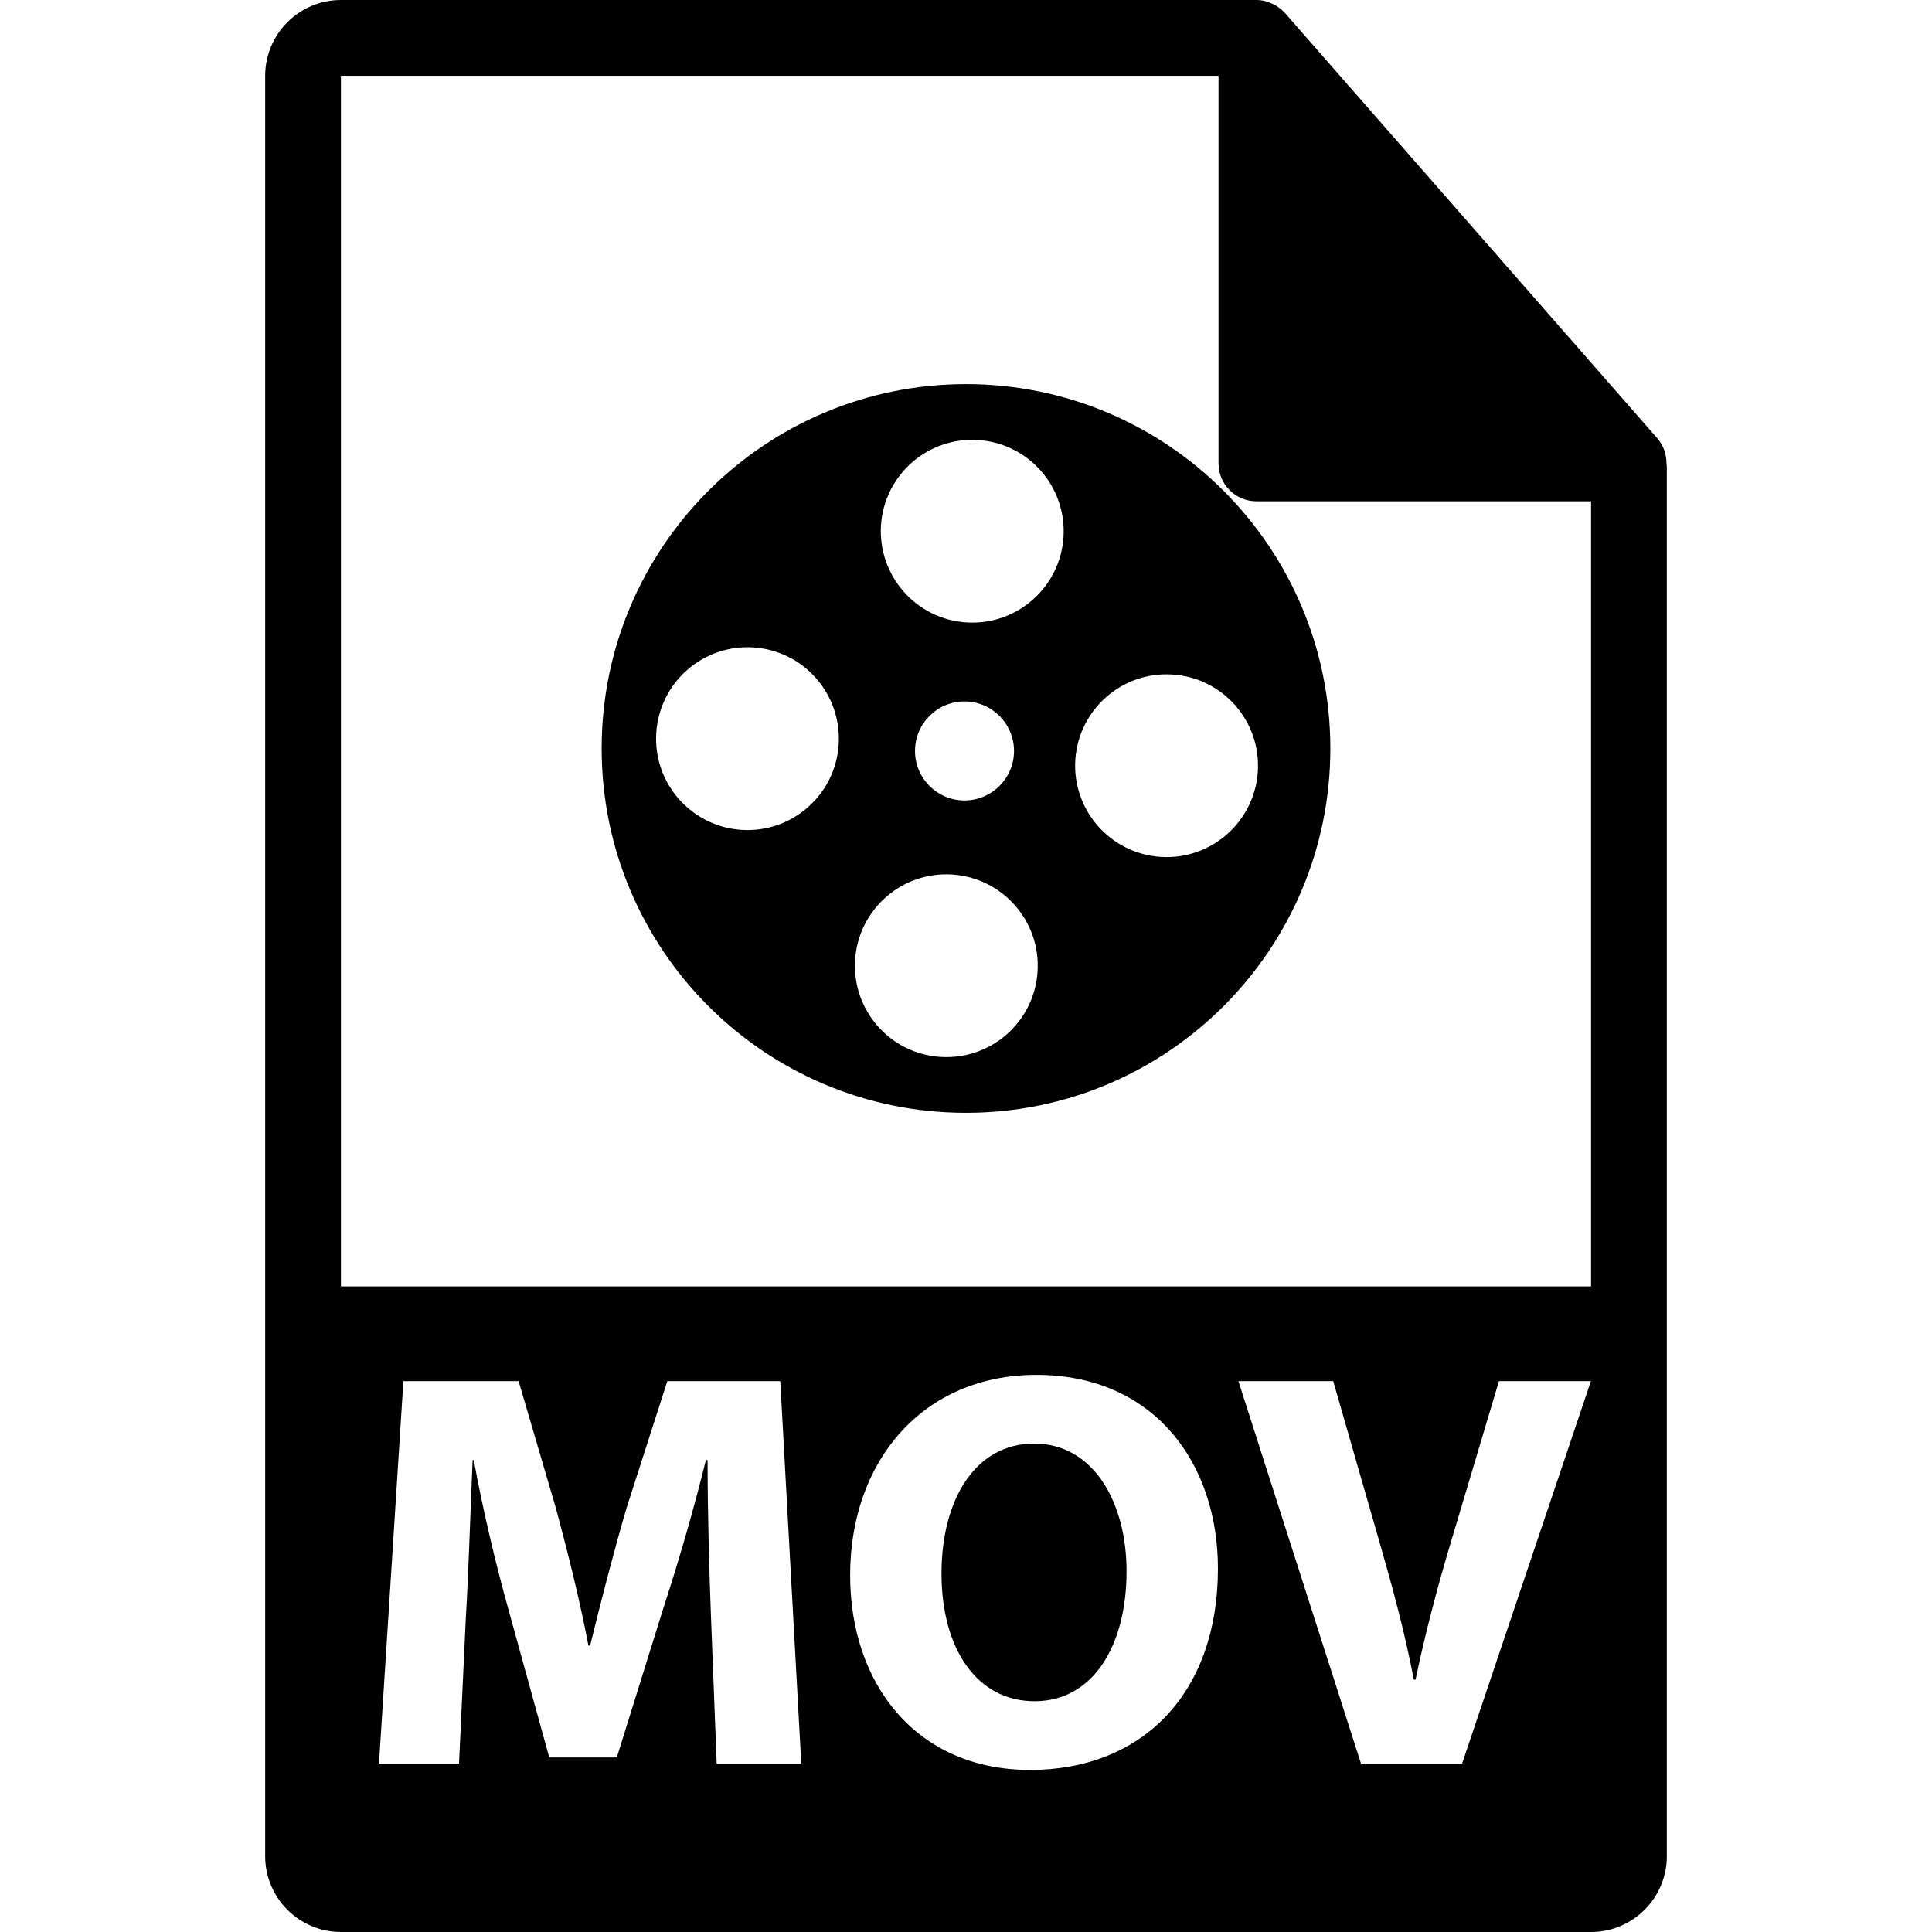<?xml version="1.0" encoding="iso-8859-1"?>
<!-- Generator: Adobe Illustrator 16.0.0, SVG Export Plug-In . SVG Version: 6.00 Build 0)  -->
<!DOCTYPE svg PUBLIC "-//W3C//DTD SVG 1.1//EN" "http://www.w3.org/Graphics/SVG/1.1/DTD/svg11.dtd">
<svg version="1.1" id="Capa_1" xmlns="http://www.w3.org/2000/svg" xmlns:xlink="http://www.w3.org/1999/xlink" x="0px" y="0px"
	 width="550.801px" height="550.801px" viewBox="0 0 550.801 550.801" style="enable-background:new 0 0 550.801 550.801;"
	 xml:space="preserve">
<g>
	<g>
		<path d="M294.796,411.55c-16.664,0-26.378,15.862-26.378,37.052c0,21.362,10.03,36.407,26.536,36.407
			c16.675,0,26.22-15.857,26.22-37.051C321.174,428.383,311.787,411.55,294.796,411.55z"/>
		<path d="M475.095,131.986c-0.032-2.525-0.844-5.015-2.579-6.992L366.324,3.684c-0.031-0.029-0.062-0.045-0.084-0.071
			c-0.633-0.712-1.371-1.289-2.151-1.803c-0.232-0.15-0.464-0.29-0.707-0.422c-0.675-0.372-1.382-0.669-2.13-0.891
			c-0.201-0.058-0.38-0.145-0.58-0.188C359.87,0.114,359.037,0,358.193,0H97.2C85.292,0,75.6,9.688,75.6,21.601v507.6
			c0,11.907,9.692,21.601,21.6,21.601H453.6c11.908,0,21.601-9.693,21.601-21.601V133.197
			C475.2,132.791,475.137,132.393,475.095,131.986z M204.325,502.812l-1.625-41.75c-0.487-13.104-0.973-28.967-0.973-44.824h-0.485
			c-3.396,13.916-7.934,29.463-12.129,42.245l-13.268,42.557h-19.256l-11.654-42.245c-3.562-12.783-7.288-28.313-9.869-42.557h-0.33
			c-0.644,14.729-1.128,31.562-1.94,45.146l-1.938,41.429h-22.815l6.961-109.061h32.843l10.687,36.402
			c3.396,12.625,6.795,26.22,9.218,39.003h0.485c3.08-12.625,6.805-27.026,10.36-39.161l11.651-36.244h32.2l5.991,109.061H204.325z
			 M293.667,504.595c-32.365,0-51.3-24.438-51.3-55.498c0-32.695,20.872-57.127,53.072-57.127c33.496,0,51.785,25.086,51.785,55.176
			C347.225,482.91,325.54,504.595,293.667,504.595z M416.823,502.812H388.02l-34.958-109.061h27.026l13.263,46.116
			c3.724,12.941,7.119,25.407,9.72,39.003h0.484c2.753-13.11,6.149-26.062,9.872-38.522l13.911-46.597h26.215L416.823,502.812z
			 M97.2,366.747V21.601h250.192v110.51c0,5.962,4.842,10.8,10.801,10.8H453.6v223.837H97.2z"/>
		<path d="M275.4,109.514c-57.365,0-103.874,46.504-103.874,103.868c0,57.365,46.509,103.874,103.874,103.874
			c57.364,0,103.876-46.504,103.876-103.874C379.276,156.013,332.765,109.514,275.4,109.514z M211.425,236.591
			c-14.357-0.929-25.254-13.334-24.327-27.681c0.929-14.37,13.324-25.263,27.696-24.332c14.349,0.923,25.252,13.332,24.3,27.702
			C238.188,226.626,225.79,237.519,211.425,236.591z M268.109,301.319c-14.352-0.918-25.249-13.315-24.326-27.686
			c0.934-14.347,13.339-25.244,27.69-24.306c14.336,0.929,25.273,13.318,24.324,27.686
			C294.869,291.363,282.487,302.253,268.109,301.319z M260.864,214.094c0-7.781,6.307-14.119,14.104-14.119
			c7.783,0,14.122,6.338,14.122,14.119c0,7.776-6.339,14.109-14.122,14.109C267.171,228.203,260.864,221.87,260.864,214.094z
			 M275.516,177.449c-14.356-0.923-25.251-13.321-24.355-27.691c0.944-14.356,13.332-25.249,27.709-24.305
			c14.359,0.917,25.249,13.305,24.321,27.669C302.263,167.487,289.859,178.369,275.516,177.449z M330.908,244.298
			c-14.354-0.931-25.249-13.318-24.342-27.681c0.949-14.37,13.32-25.252,27.706-24.313c14.354,0.91,25.249,13.302,24.326,27.68
			C357.655,234.339,345.263,245.231,330.908,244.298z"/>
	</g>
</g>
<g>
</g>
<g>
</g>
<g>
</g>
<g>
</g>
<g>
</g>
<g>
</g>
<g>
</g>
<g>
</g>
<g>
</g>
<g>
</g>
<g>
</g>
<g>
</g>
<g>
</g>
<g>
</g>
<g>
</g>
</svg>
